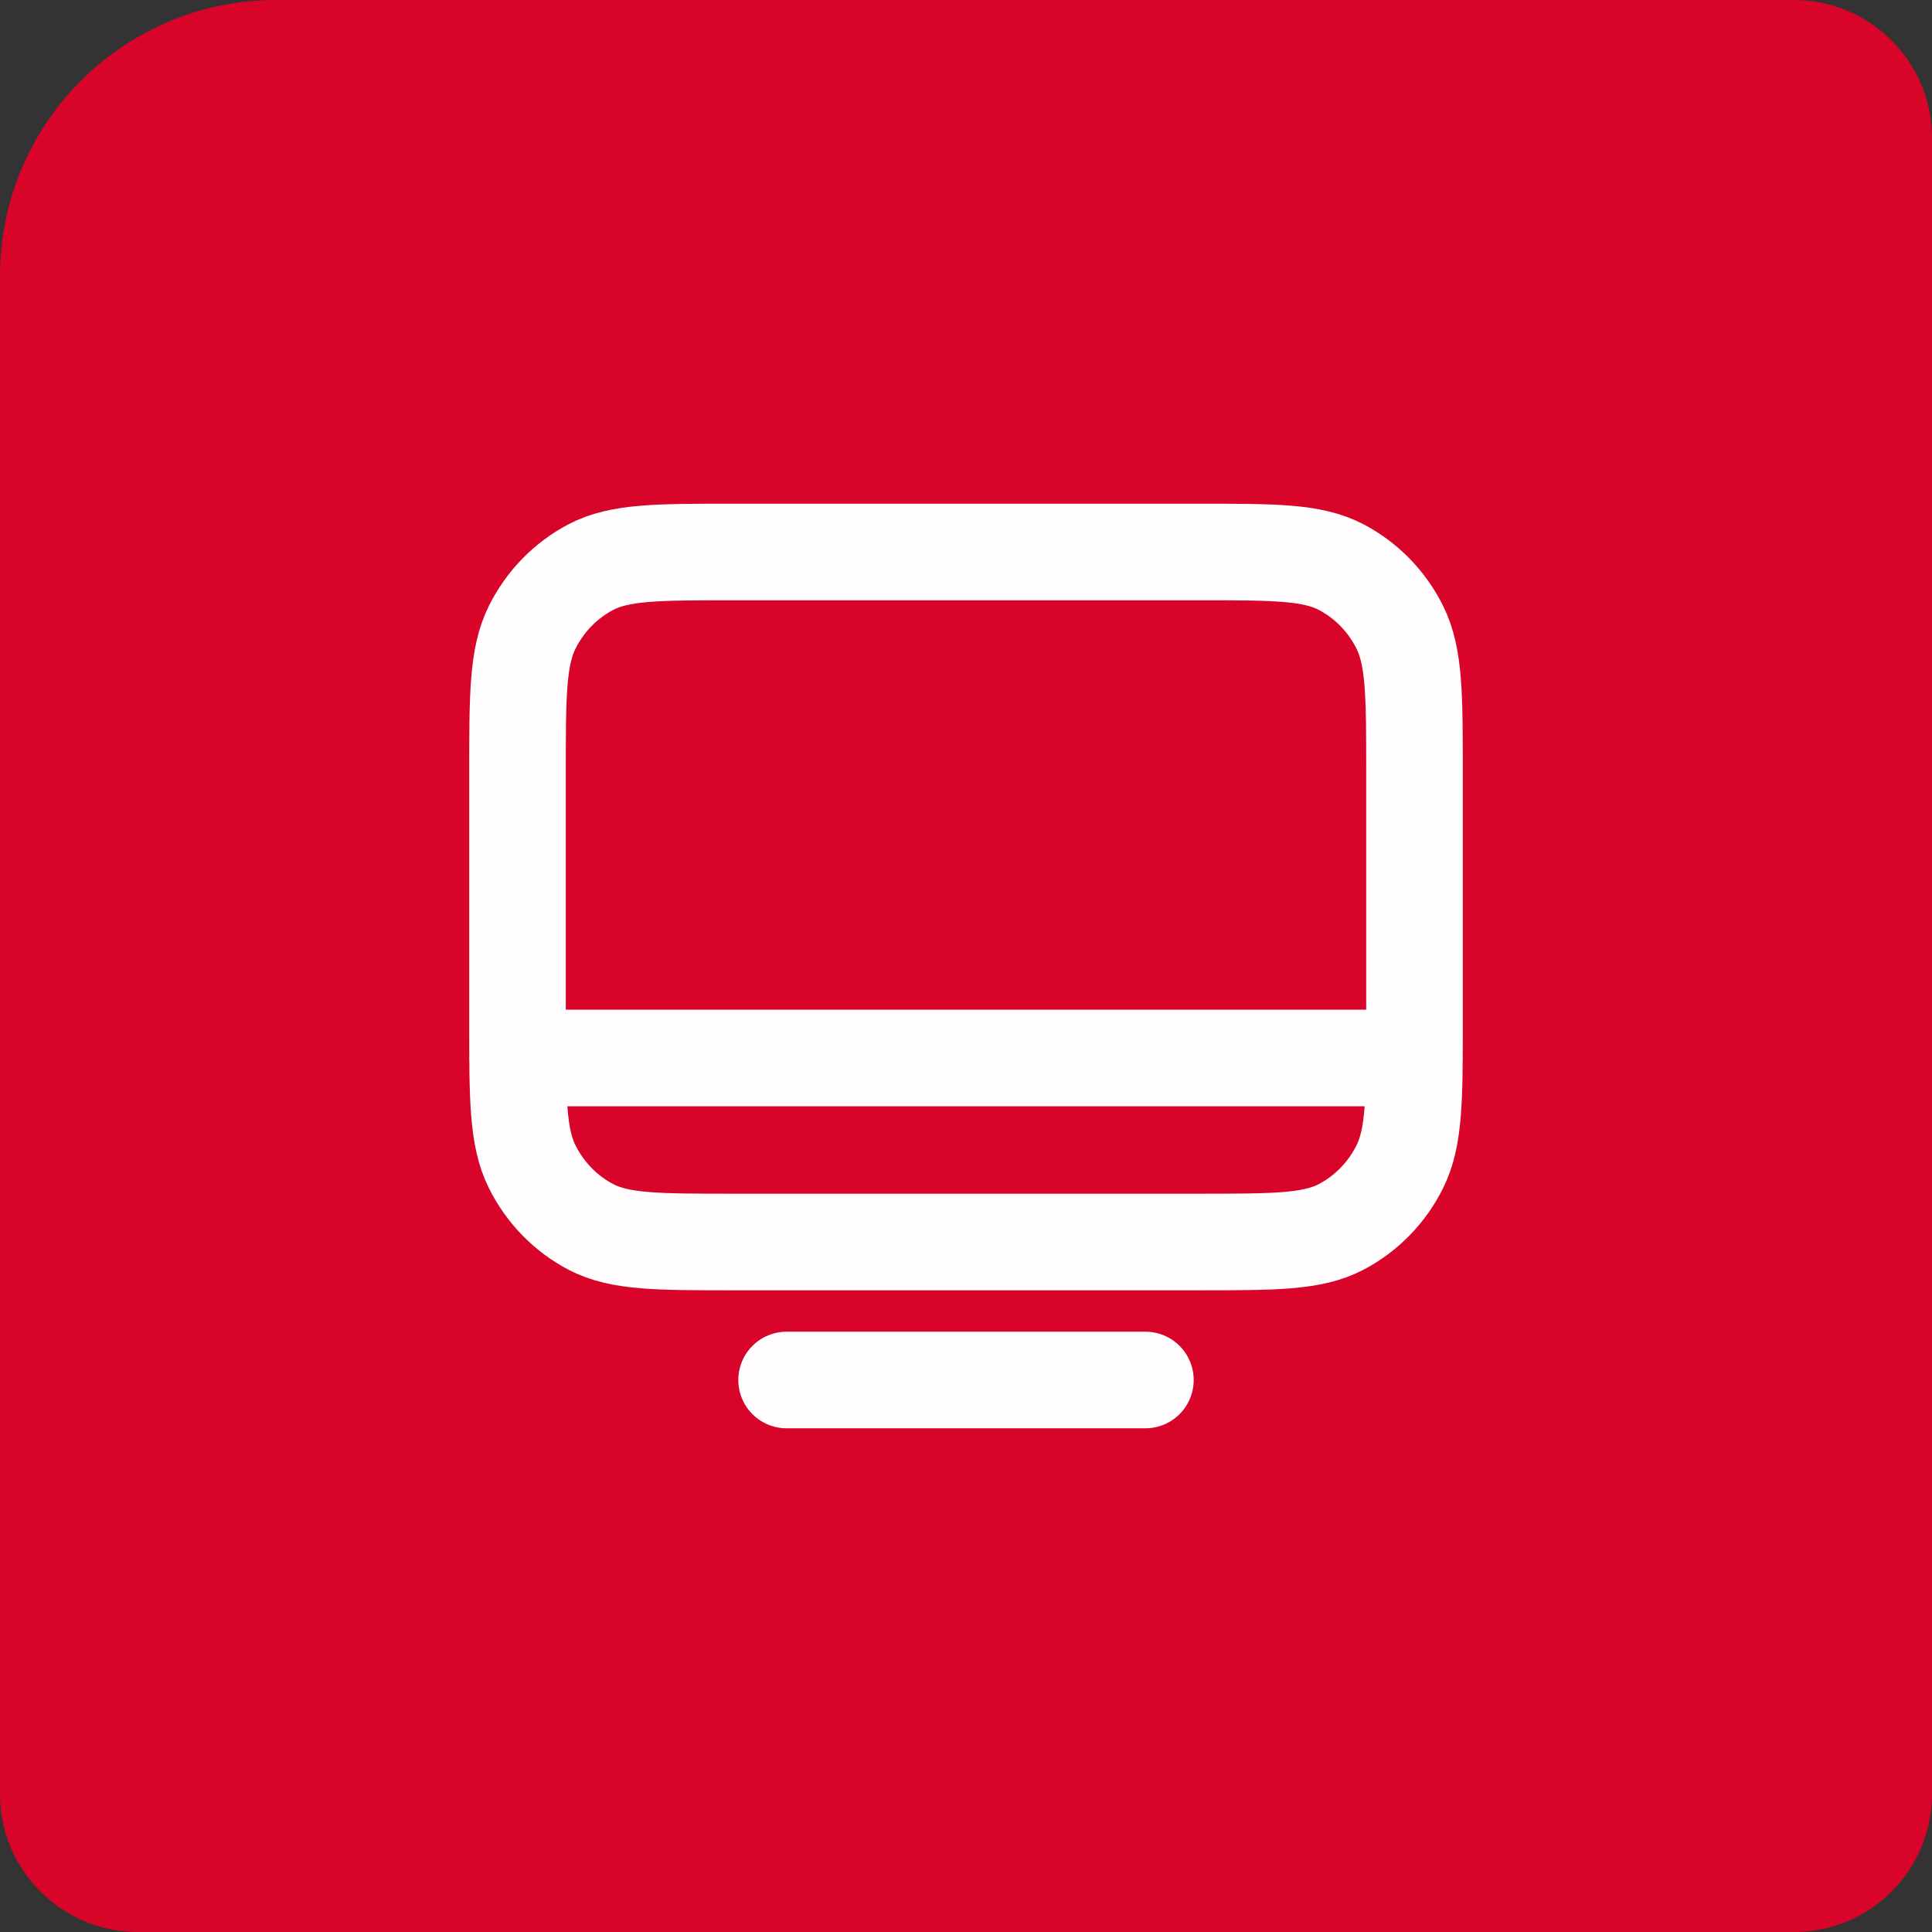 <svg width="56" height="56" viewBox="0 0 56 56" fill="none" xmlns="http://www.w3.org/2000/svg">
<rect x="0" y="0" width="56" height="56" fill="#333333" stroke="none"/>
<path d="M0 8C0 3.582 3.582 0 8 0H52C54.209 0 56 1.791 56 4V52C56 54.209 54.209 56 52 56H4C1.791 56 0 54.209 0 52V8Z" fill="#D90429"/>
<path d="M15 30.667L41 30.667M22.8 40H33.2M21.24 36H34.76C36.944 36 38.036 36 38.871 35.564C39.604 35.181 40.201 34.569 40.575 33.816C41 32.96 41 31.84 41 29.6V22.4C41 20.16 41 19.04 40.575 18.184C40.201 17.431 39.604 16.82 38.871 16.436C38.036 16 36.944 16 34.76 16H21.24C19.056 16 17.964 16 17.129 16.436C16.396 16.82 15.799 17.431 15.425 18.184C15 19.04 15 20.16 15 22.4V29.6C15 31.84 15 32.96 15.425 33.816C15.799 34.569 16.396 35.181 17.129 35.564C17.964 36 19.056 36 21.24 36Z" stroke="#FFFDFD" stroke-width="2.8" stroke-linecap="round" stroke-linejoin="round"/>
</svg>
